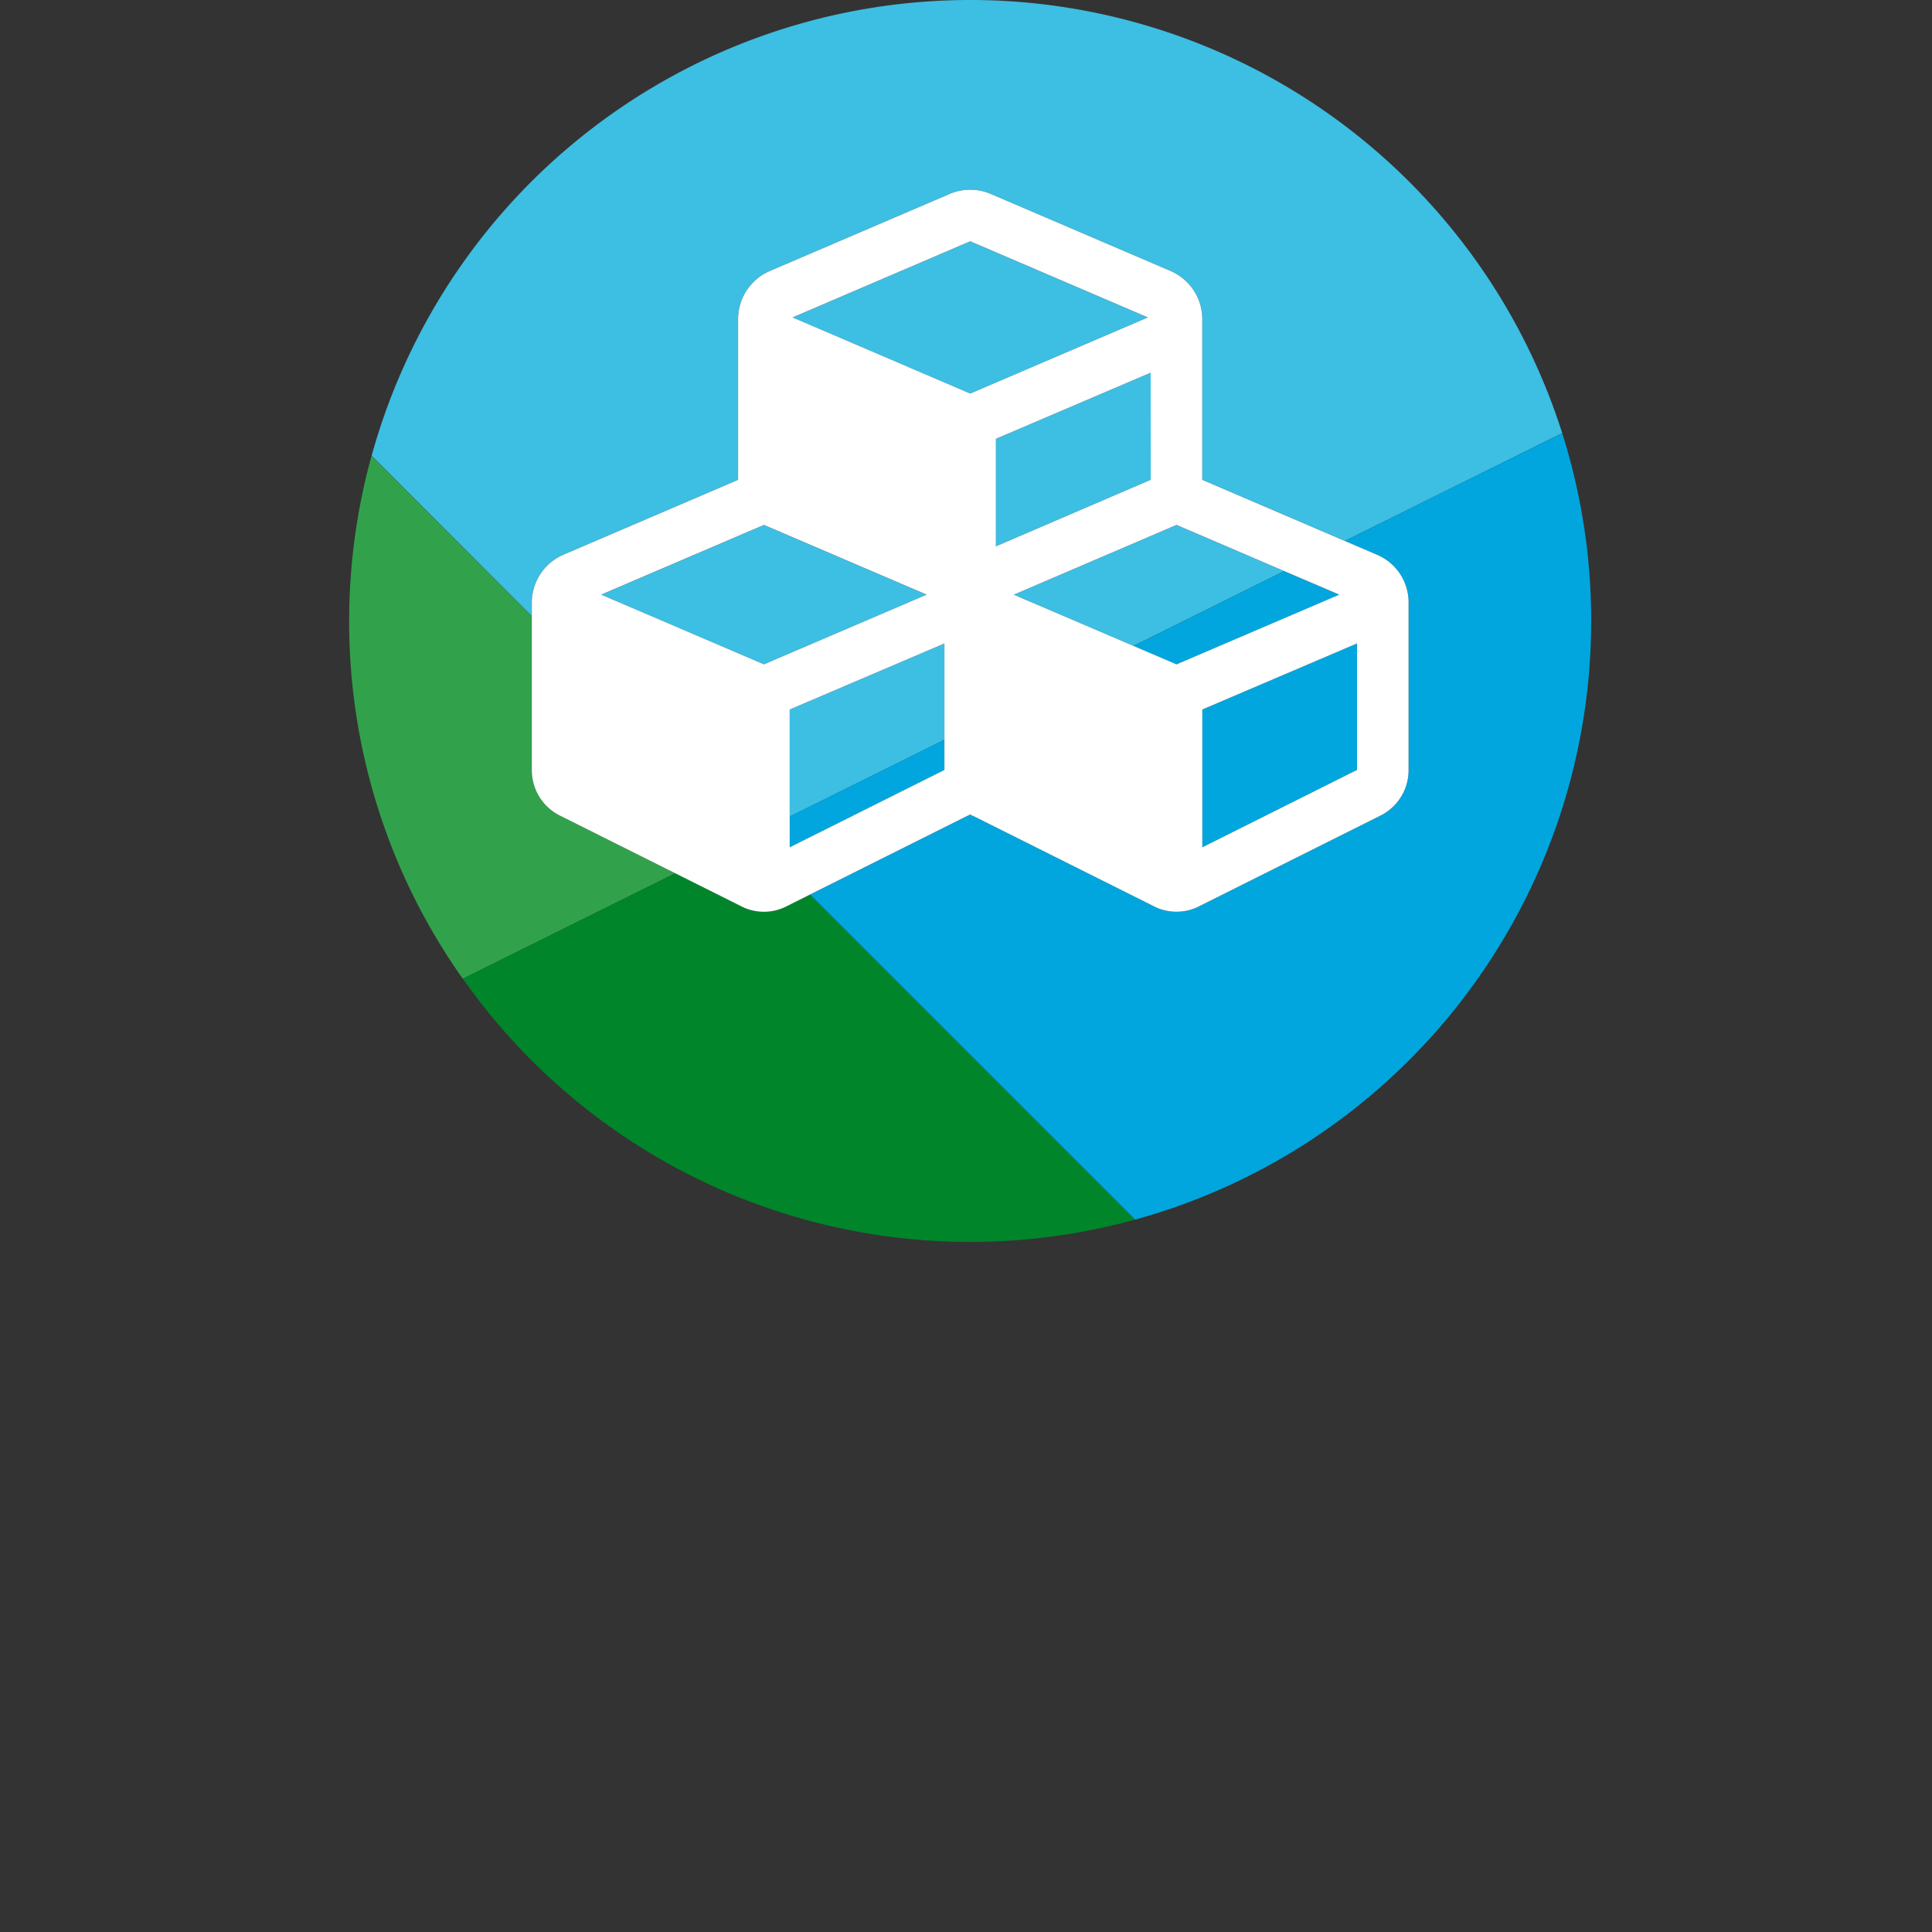 <svg xmlns="http://www.w3.org/2000/svg" width="166" height="166" viewBox="0 0 166 166"><rect x="0" y="0" width="166" height="166" fill="#333333" stroke="none"/><g transform="translate(10830 4776)"><g transform="translate(-59 220)"><g transform="translate(220 67)"><rect width="166" height="166" transform="translate(-10991 -5063)" fill="none"/></g></g><g transform="translate(-11050.876 -5765.824)"><path d="M280.741,1014.024l-13.294,5.677v9.2l13.294-6.6Z" transform="translate(21.28 31.085)" fill="#3dbee3"/><path d="M303.154,989.824h0a53.36,53.36,0,0,0-51.429,39.157l13.764,13.781v-1.186a4.5,4.5,0,0,1,2.7-4.085l15.025-6.44v-13.846a4.506,4.506,0,0,1,2.7-4.087l15.51-6.646a4.492,4.492,0,0,1,3.463,0l15.51,6.646a4.508,4.508,0,0,1,2.7,4.087v13.846l12.252,5.252,18.671-9.266a53.374,53.374,0,0,0-50.866-37.214Z" transform="translate(1.082)" fill="#3dbee3"/><path d="M286.157,1019.961l12.956-6.43-9.253-3.963-13.987,5.99Z" transform="translate(32.102 25.362)" fill="#3dbee3"/><path d="M288.328,1015.558l-13.987-5.99-13.987,5.99,13.987,5.989Z" transform="translate(12.17 25.362)" fill="#3dbee3"/><path d="M275.206,1018.761l13.294-5.711v-9.209l-13.294,5.678Z" transform="translate(31.246 18.004)" fill="#3dbee3"/><path d="M298.087,1005.443,282.82,998.9l-15.267,6.543,15.267,6.544Z" transform="translate(21.416 11.658)" fill="#3dbee3"/><path d="M269.029,1037.9a4.365,4.365,0,0,1-2.458-3.945v-13.216L252.8,1006.968a53.323,53.323,0,0,0-1.924,14.187h0a53.088,53.088,0,0,0,9.762,30.743l18.253-9.061Z" transform="translate(0 22.022)" fill="#32a14c"/><path d="M283,1025.49a4.261,4.261,0,0,1-3.945,0l-5.643-2.822-18.253,9.061a53.268,53.268,0,0,0,43.593,22.612h0a53.413,53.413,0,0,0,14.167-1.915l-27.925-27.935Z" transform="translate(5.489 42.19)" fill="#00852a"/><path d="M316.938,1016.568a4.448,4.448,0,0,1,2.7,4.085v14.4A4.365,4.365,0,0,1,317.18,1039l-15.51,7.756a4.266,4.266,0,0,1-3.948,0L282.214,1039a.559.559,0,0,1-.242-.137.545.545,0,0,1-.242.137l-13.515,6.758,27.933,27.933a53.37,53.37,0,0,0,39.18-51.438h0a53.348,53.348,0,0,0-2.49-16.138l-18.671,9.266Z" transform="translate(22.265 20.925)" fill="#00a6dd"/><path d="M267.447,1024.244v2.646l13.294-6.648v-2.6Z" transform="translate(21.28 35.737)" fill="#00a6dd"/><path d="M282.965,1031.541l13.294-6.648v-10.87l-13.294,5.677Z" transform="translate(41.212 31.085)" fill="#00a6dd"/><path d="M284.077,1019.318l13.987-5.989-4.734-2.027-12.956,6.43Z" transform="translate(37.885 27.59)" fill="#00a6dd"/><path d="M260.207,1050.758l9.867,4.935,5.643,2.822a4.261,4.261,0,0,0,3.945,0l1.994-1,13.515-6.758a.545.545,0,0,0,.242-.137.559.559,0,0,0,.242.137l15.51,7.756a4.266,4.266,0,0,0,3.948,0l15.51-7.756a4.365,4.365,0,0,0,2.458-3.945v-14.4a4.448,4.448,0,0,0-2.7-4.085l-2.773-1.188-12.252-5.252V1008.04a4.508,4.508,0,0,0-2.7-4.087l-15.51-6.646a4.492,4.492,0,0,0-3.463,0l-15.51,6.646a4.506,4.506,0,0,0-2.7,4.087v13.846l-15.025,6.44a4.5,4.5,0,0,0-2.7,4.085v14.4A4.365,4.365,0,0,0,260.207,1050.758Zm19.7,2.7V1041.62l13.294-5.677v10.87Zm48.745-6.648-13.294,6.648V1041.62l13.294-5.677Zm-15.51-21.05,9.252,3.964,4.733,2.026-13.986,5.99-3.7-1.585-10.283-4.4Zm-2.216-3.877-13.3,5.717v-9.241l13.294-5.679Zm-15.51-20.494,15.267,6.543-15.267,6.543-15.265-6.543ZM277.69,1025.76l13.988,5.99-13.988,5.99-13.986-5.99Z" transform="translate(8.822 9.166)" fill="#fff"/></g></g></svg>